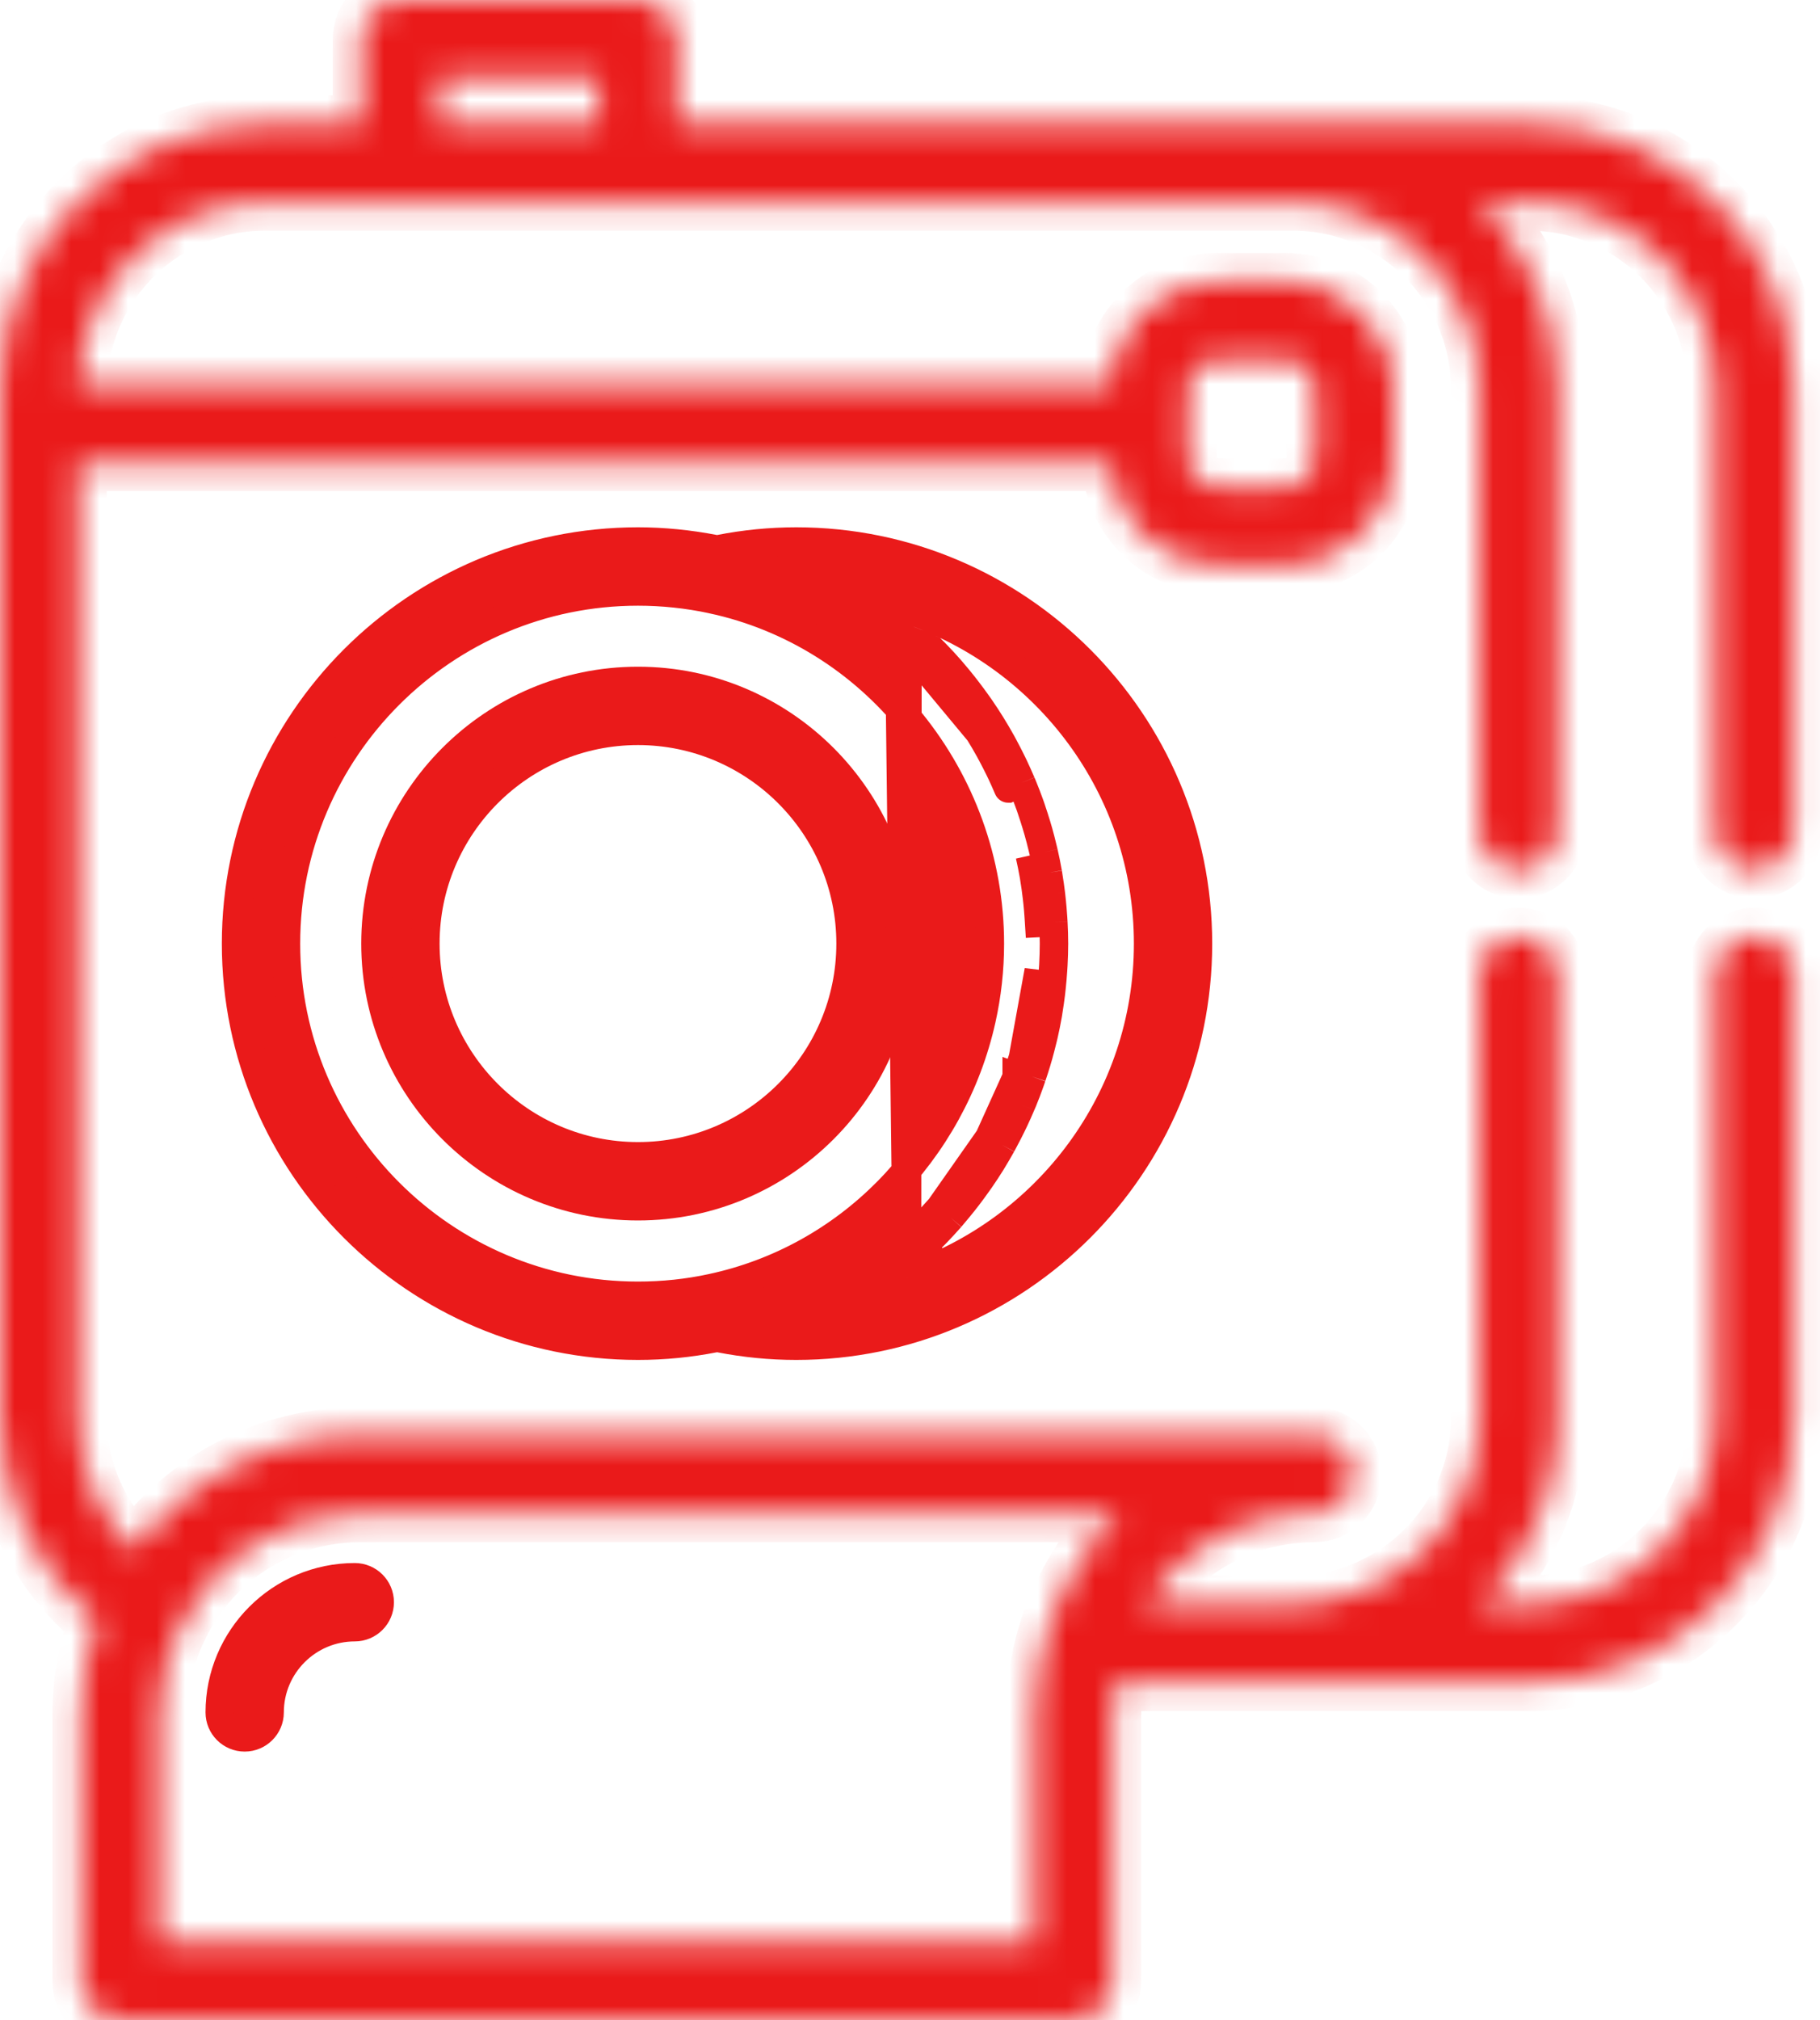 <?xml version="1.0" encoding="UTF-8"?> <svg xmlns="http://www.w3.org/2000/svg" width="64" height="71" viewBox="0 0 64 71" fill="none"><path d="M8.604 61.056C8.119 61.056 7.727 60.663 7.727 60.179C7.727 57.56 9.857 55.43 12.476 55.43C12.96 55.43 13.353 55.822 13.353 56.307C13.353 56.791 12.96 57.184 12.476 57.184C10.824 57.184 9.481 58.527 9.481 60.179C9.481 60.663 9.088 61.056 8.604 61.056Z" fill="#EA1A1A" stroke="#EA1A1A"></path><mask id="path-2-inside-1_3589_98" fill="white"><path d="M61.699 30.579C62.46 30.579 63.076 29.962 63.076 29.202V13.671C63.076 8.532 58.896 4.351 53.757 4.351H45.46H23.809V1.377C23.809 0.617 23.192 0 22.432 0H14.079C13.318 0 12.701 0.617 12.701 1.377V4.351H9.32C4.181 4.351 0 8.532 0 13.671V49.815C0 52.639 1.252 55.252 3.399 57.009C3.03 58.051 2.843 59.145 2.843 60.277V69.623C2.843 70.383 3.459 71 4.22 71H37.751C38.512 71 39.129 70.383 39.129 69.623V60.277C39.129 59.891 39.162 59.509 39.224 59.131H45.46H53.757C58.896 59.131 63.077 54.951 63.077 49.815V34.28C63.077 33.52 62.46 32.903 61.7 32.903C60.939 32.903 60.322 33.52 60.322 34.28V49.815C60.322 53.433 57.377 56.376 53.757 56.376H52.07C52.12 56.325 52.168 56.273 52.217 56.221C52.267 56.169 52.317 56.117 52.366 56.064C52.416 56.008 52.464 55.951 52.513 55.895C52.561 55.838 52.611 55.783 52.658 55.726C52.704 55.67 52.747 55.613 52.791 55.557C52.839 55.496 52.888 55.436 52.934 55.374C52.975 55.319 53.013 55.262 53.053 55.207C53.1 55.141 53.148 55.076 53.193 55.009C53.231 54.953 53.266 54.896 53.302 54.839C53.346 54.77 53.392 54.702 53.435 54.631C53.469 54.575 53.501 54.517 53.534 54.459C53.575 54.387 53.618 54.315 53.658 54.242C53.69 54.182 53.72 54.122 53.75 54.062C53.788 53.989 53.828 53.915 53.863 53.841C53.892 53.78 53.919 53.718 53.947 53.657C53.981 53.581 54.017 53.506 54.05 53.429C54.075 53.368 54.097 53.306 54.122 53.245C54.153 53.166 54.186 53.087 54.216 53.007C54.238 52.945 54.258 52.882 54.279 52.819C54.307 52.738 54.336 52.657 54.362 52.575C54.382 52.511 54.399 52.445 54.417 52.38C54.441 52.298 54.466 52.217 54.487 52.134C54.504 52.067 54.519 51.997 54.535 51.929C54.554 51.848 54.574 51.767 54.591 51.685C54.606 51.61 54.618 51.533 54.632 51.458C54.645 51.381 54.661 51.305 54.672 51.228C54.685 51.146 54.694 51.062 54.704 50.98C54.713 50.908 54.724 50.836 54.731 50.763C54.742 50.658 54.748 50.552 54.756 50.446C54.759 50.395 54.765 50.344 54.768 50.293C54.776 50.135 54.78 49.975 54.78 49.815V34.28C54.78 33.52 54.163 32.903 53.403 32.903C52.642 32.903 52.025 33.52 52.025 34.28V49.815C52.025 53.433 49.08 56.376 45.46 56.376H40.299C40.333 56.324 40.366 56.272 40.402 56.221C40.433 56.176 40.463 56.132 40.495 56.087C40.582 55.969 40.672 55.853 40.765 55.741C40.779 55.724 40.792 55.705 40.807 55.688C40.916 55.56 41.029 55.437 41.147 55.317C41.18 55.283 41.215 55.251 41.249 55.217C41.336 55.132 41.425 55.049 41.516 54.968C41.558 54.931 41.6 54.894 41.643 54.858C41.736 54.779 41.832 54.703 41.929 54.63C41.967 54.602 42.003 54.572 42.041 54.544C42.177 54.446 42.315 54.352 42.457 54.264C42.475 54.252 42.495 54.242 42.514 54.23C42.638 54.155 42.765 54.083 42.894 54.015C42.941 53.99 42.989 53.967 43.037 53.943C43.143 53.89 43.251 53.84 43.36 53.792C43.41 53.77 43.46 53.748 43.511 53.727C43.636 53.676 43.763 53.629 43.89 53.585C43.923 53.574 43.955 53.561 43.988 53.55C44.149 53.497 44.312 53.451 44.478 53.41C44.519 53.399 44.562 53.391 44.604 53.382C44.73 53.353 44.856 53.327 44.984 53.305C45.041 53.295 45.098 53.286 45.154 53.278C45.276 53.26 45.398 53.246 45.521 53.234C45.575 53.229 45.628 53.223 45.682 53.219C45.856 53.206 46.031 53.198 46.208 53.198C46.969 53.198 47.585 52.581 47.585 51.821C47.585 51.06 46.969 50.443 46.208 50.443H12.676C12.456 50.443 12.238 50.452 12.021 50.466C11.951 50.471 11.882 50.479 11.812 50.485C11.665 50.497 11.519 50.511 11.373 50.531C11.293 50.541 11.213 50.554 11.133 50.567C10.998 50.587 10.865 50.611 10.733 50.637C10.651 50.653 10.57 50.67 10.49 50.688C10.357 50.718 10.226 50.751 10.096 50.786C10.02 50.807 9.943 50.826 9.868 50.848C9.724 50.891 9.582 50.938 9.441 50.986C9.383 51.007 9.323 51.025 9.265 51.046C9.069 51.118 8.875 51.195 8.684 51.28C8.642 51.298 8.601 51.32 8.559 51.339C8.411 51.407 8.264 51.478 8.119 51.553C8.05 51.589 7.983 51.627 7.914 51.665C7.799 51.729 7.684 51.794 7.572 51.862C7.499 51.906 7.427 51.952 7.355 51.999C7.249 52.066 7.146 52.136 7.043 52.208C6.972 52.258 6.9 52.307 6.83 52.359C6.728 52.435 6.628 52.514 6.528 52.594C6.463 52.646 6.398 52.697 6.335 52.75C6.221 52.846 6.111 52.946 6.002 53.048C5.957 53.089 5.91 53.129 5.866 53.171C5.718 53.314 5.574 53.462 5.434 53.615C5.387 53.666 5.342 53.721 5.296 53.774C5.202 53.88 5.109 53.988 5.02 54.099C4.968 54.165 4.917 54.233 4.866 54.301C4.816 54.366 4.765 54.429 4.717 54.495C3.47 53.277 2.755 51.605 2.755 49.814V16.255H39.037C39.133 18.262 40.791 19.865 42.821 19.865H45.208C47.3 19.865 49.002 18.164 49.002 16.072V13.684C49.002 11.593 47.3 9.891 45.208 9.891H42.821C40.791 9.891 39.133 11.495 39.037 13.501H2.764C2.855 9.96 5.758 7.106 9.32 7.106H14.079H22.432H45.46C49.08 7.106 52.025 10.051 52.025 13.671V29.202C52.025 29.962 52.642 30.579 53.403 30.579C54.163 30.579 54.78 29.962 54.78 29.202V13.671C54.78 11.113 53.744 8.792 52.069 7.106H53.757C57.377 7.106 60.322 10.051 60.322 13.671V29.201C60.322 29.962 60.939 30.579 61.699 30.579ZM39.366 53.198C38.213 54.314 37.325 55.724 36.82 57.343C36.82 57.343 36.819 57.344 36.819 57.344C36.524 58.293 36.374 59.279 36.374 60.278V68.246H5.597V60.278C5.597 59.172 5.842 58.12 6.327 57.144C7.528 54.71 9.961 53.198 12.676 53.198L39.366 53.198ZM41.782 13.684C41.782 13.111 42.248 12.646 42.821 12.646H45.208C45.781 12.646 46.247 13.111 46.247 13.684V16.072C46.247 16.645 45.781 17.111 45.208 17.111H42.821C42.248 17.111 41.782 16.645 41.782 16.072V13.684ZM15.456 4.351V2.755H21.055V4.351H15.456Z"></path></mask><path d="M61.699 30.579C62.46 30.579 63.076 29.962 63.076 29.202V13.671C63.076 8.532 58.896 4.351 53.757 4.351H45.46H23.809V1.377C23.809 0.617 23.192 0 22.432 0H14.079C13.318 0 12.701 0.617 12.701 1.377V4.351H9.32C4.181 4.351 0 8.532 0 13.671V49.815C0 52.639 1.252 55.252 3.399 57.009C3.03 58.051 2.843 59.145 2.843 60.277V69.623C2.843 70.383 3.459 71 4.22 71H37.751C38.512 71 39.129 70.383 39.129 69.623V60.277C39.129 59.891 39.162 59.509 39.224 59.131H45.46H53.757C58.896 59.131 63.077 54.951 63.077 49.815V34.28C63.077 33.52 62.46 32.903 61.7 32.903C60.939 32.903 60.322 33.52 60.322 34.28V49.815C60.322 53.433 57.377 56.376 53.757 56.376H52.07C52.12 56.325 52.168 56.273 52.217 56.221C52.267 56.169 52.317 56.117 52.366 56.064C52.416 56.008 52.464 55.951 52.513 55.895C52.561 55.838 52.611 55.783 52.658 55.726C52.704 55.67 52.747 55.613 52.791 55.557C52.839 55.496 52.888 55.436 52.934 55.374C52.975 55.319 53.013 55.262 53.053 55.207C53.1 55.141 53.148 55.076 53.193 55.009C53.231 54.953 53.266 54.896 53.302 54.839C53.346 54.77 53.392 54.702 53.435 54.631C53.469 54.575 53.501 54.517 53.534 54.459C53.575 54.387 53.618 54.315 53.658 54.242C53.69 54.182 53.72 54.122 53.75 54.062C53.788 53.989 53.828 53.915 53.863 53.841C53.892 53.78 53.919 53.718 53.947 53.657C53.981 53.581 54.017 53.506 54.05 53.429C54.075 53.368 54.097 53.306 54.122 53.245C54.153 53.166 54.186 53.087 54.216 53.007C54.238 52.945 54.258 52.882 54.279 52.819C54.307 52.738 54.336 52.657 54.362 52.575C54.382 52.511 54.399 52.445 54.417 52.38C54.441 52.298 54.466 52.217 54.487 52.134C54.504 52.067 54.519 51.997 54.535 51.929C54.554 51.848 54.574 51.767 54.591 51.685C54.606 51.61 54.618 51.533 54.632 51.458C54.645 51.381 54.661 51.305 54.672 51.228C54.685 51.146 54.694 51.062 54.704 50.98C54.713 50.908 54.724 50.836 54.731 50.763C54.742 50.658 54.748 50.552 54.756 50.446C54.759 50.395 54.765 50.344 54.768 50.293C54.776 50.135 54.78 49.975 54.78 49.815V34.28C54.78 33.52 54.163 32.903 53.403 32.903C52.642 32.903 52.025 33.52 52.025 34.28V49.815C52.025 53.433 49.08 56.376 45.46 56.376H40.299C40.333 56.324 40.366 56.272 40.402 56.221C40.433 56.176 40.463 56.132 40.495 56.087C40.582 55.969 40.672 55.853 40.765 55.741C40.779 55.724 40.792 55.705 40.807 55.688C40.916 55.56 41.029 55.437 41.147 55.317C41.18 55.283 41.215 55.251 41.249 55.217C41.336 55.132 41.425 55.049 41.516 54.968C41.558 54.931 41.6 54.894 41.643 54.858C41.736 54.779 41.832 54.703 41.929 54.63C41.967 54.602 42.003 54.572 42.041 54.544C42.177 54.446 42.315 54.352 42.457 54.264C42.475 54.252 42.495 54.242 42.514 54.23C42.638 54.155 42.765 54.083 42.894 54.015C42.941 53.99 42.989 53.967 43.037 53.943C43.143 53.89 43.251 53.84 43.36 53.792C43.41 53.77 43.46 53.748 43.511 53.727C43.636 53.676 43.763 53.629 43.89 53.585C43.923 53.574 43.955 53.561 43.988 53.55C44.149 53.497 44.312 53.451 44.478 53.41C44.519 53.399 44.562 53.391 44.604 53.382C44.73 53.353 44.856 53.327 44.984 53.305C45.041 53.295 45.098 53.286 45.154 53.278C45.276 53.26 45.398 53.246 45.521 53.234C45.575 53.229 45.628 53.223 45.682 53.219C45.856 53.206 46.031 53.198 46.208 53.198C46.969 53.198 47.585 52.581 47.585 51.821C47.585 51.06 46.969 50.443 46.208 50.443H12.676C12.456 50.443 12.238 50.452 12.021 50.466C11.951 50.471 11.882 50.479 11.812 50.485C11.665 50.497 11.519 50.511 11.373 50.531C11.293 50.541 11.213 50.554 11.133 50.567C10.998 50.587 10.865 50.611 10.733 50.637C10.651 50.653 10.57 50.67 10.49 50.688C10.357 50.718 10.226 50.751 10.096 50.786C10.02 50.807 9.943 50.826 9.868 50.848C9.724 50.891 9.582 50.938 9.441 50.986C9.383 51.007 9.323 51.025 9.265 51.046C9.069 51.118 8.875 51.195 8.684 51.28C8.642 51.298 8.601 51.32 8.559 51.339C8.411 51.407 8.264 51.478 8.119 51.553C8.05 51.589 7.983 51.627 7.914 51.665C7.799 51.729 7.684 51.794 7.572 51.862C7.499 51.906 7.427 51.952 7.355 51.999C7.249 52.066 7.146 52.136 7.043 52.208C6.972 52.258 6.9 52.307 6.83 52.359C6.728 52.435 6.628 52.514 6.528 52.594C6.463 52.646 6.398 52.697 6.335 52.75C6.221 52.846 6.111 52.946 6.002 53.048C5.957 53.089 5.91 53.129 5.866 53.171C5.718 53.314 5.574 53.462 5.434 53.615C5.387 53.666 5.342 53.721 5.296 53.774C5.202 53.88 5.109 53.988 5.02 54.099C4.968 54.165 4.917 54.233 4.866 54.301C4.816 54.366 4.765 54.429 4.717 54.495C3.47 53.277 2.755 51.605 2.755 49.814V16.255H39.037C39.133 18.262 40.791 19.865 42.821 19.865H45.208C47.3 19.865 49.002 18.164 49.002 16.072V13.684C49.002 11.593 47.3 9.891 45.208 9.891H42.821C40.791 9.891 39.133 11.495 39.037 13.501H2.764C2.855 9.96 5.758 7.106 9.32 7.106H14.079H22.432H45.46C49.08 7.106 52.025 10.051 52.025 13.671V29.202C52.025 29.962 52.642 30.579 53.403 30.579C54.163 30.579 54.78 29.962 54.78 29.202V13.671C54.78 11.113 53.744 8.792 52.069 7.106H53.757C57.377 7.106 60.322 10.051 60.322 13.671V29.201C60.322 29.962 60.939 30.579 61.699 30.579ZM39.366 53.198C38.213 54.314 37.325 55.724 36.82 57.343C36.82 57.343 36.819 57.344 36.819 57.344C36.524 58.293 36.374 59.279 36.374 60.278V68.246H5.597V60.278C5.597 59.172 5.842 58.12 6.327 57.144C7.528 54.71 9.961 53.198 12.676 53.198L39.366 53.198ZM41.782 13.684C41.782 13.111 42.248 12.646 42.821 12.646H45.208C45.781 12.646 46.247 13.111 46.247 13.684V16.072C46.247 16.645 45.781 17.111 45.208 17.111H42.821C42.248 17.111 41.782 16.645 41.782 16.072V13.684ZM15.456 4.351V2.755H21.055V4.351H15.456Z" fill="#EA1A1A" stroke="#EA1A1A" stroke-width="2" mask="url(#path-2-inside-1_3589_98)"></path><path d="M31.896 44.909L31.417 44.051C31.428 44.042 31.44 44.032 31.458 44.015C31.475 44.001 31.498 43.98 31.523 43.959M31.896 44.909L31.618 22.248L31.618 22.248L31.58 22.362C31.743 22.416 31.904 22.474 32.064 22.536L31.91 22.704C31.91 22.704 31.91 22.704 31.91 22.704M31.896 44.909C36.815 43.273 40.373 38.628 40.373 33.162C40.373 27.697 36.814 23.05 31.895 21.413L31.419 22.273C31.428 22.281 31.439 22.29 31.456 22.306L31.461 22.31C31.477 22.324 31.498 22.343 31.52 22.363L31.52 22.363C31.654 22.476 31.784 22.589 31.91 22.704M31.896 44.909L31.91 22.704M31.523 43.959C31.523 43.959 31.524 43.958 31.524 43.958L31.616 44.069L31.581 43.96C31.743 43.906 31.904 43.848 32.064 43.787L31.91 43.619C31.911 43.619 31.911 43.619 31.911 43.619M31.523 43.959C31.655 43.847 31.784 43.734 31.911 43.619M31.523 43.959C31.523 43.959 31.522 43.96 31.522 43.96L31.618 44.074L33.049 42.46M31.911 43.619L32.064 43.787C32.142 43.757 32.219 43.727 32.296 43.695L32.079 43.464M31.911 43.619C31.967 43.567 32.023 43.516 32.079 43.464M32.079 43.464C32.079 43.464 32.079 43.463 32.079 43.463L32.296 43.695C32.456 43.63 32.614 43.561 32.77 43.488C32.782 43.476 32.795 43.463 32.807 43.451C32.823 43.434 32.839 43.419 32.855 43.403C32.884 43.374 32.913 43.345 32.941 43.316C33.106 43.144 33.268 42.968 33.426 42.789M32.079 43.464C32.205 43.345 32.329 43.224 32.451 43.1L32.452 43.099C32.474 43.076 32.493 43.058 32.509 43.041C32.534 43.017 32.555 42.996 32.58 42.97L32.581 42.969C32.741 42.803 32.897 42.633 33.049 42.46M33.426 42.789C33.444 42.768 33.462 42.746 33.48 42.724C33.494 42.708 33.508 42.691 33.522 42.674C33.646 42.529 33.768 42.381 33.887 42.231C33.936 42.17 33.984 42.107 34.032 42.045L34.032 42.045C34.136 41.909 34.238 41.771 34.337 41.631C34.352 41.61 34.368 41.588 34.384 41.566C34.411 41.528 34.439 41.489 34.466 41.45C34.602 41.253 34.734 41.054 34.86 40.851C34.866 40.842 34.871 40.832 34.877 40.823C34.997 40.628 35.112 40.429 35.224 40.229M33.426 42.789L33.049 42.46M33.426 42.789L33.049 42.459C33.069 42.437 33.078 42.426 33.09 42.412C33.101 42.398 33.114 42.382 33.142 42.349L33.142 42.349C33.263 42.208 33.381 42.066 33.495 41.921C33.541 41.863 33.587 41.803 33.635 41.74L33.636 41.74C33.736 41.609 33.834 41.477 33.929 41.342C33.949 41.314 33.966 41.29 33.982 41.268C34.007 41.233 34.029 41.202 34.054 41.167L34.055 41.165C34.187 40.974 34.315 40.782 34.435 40.588L34.436 40.586L34.436 40.586L34.439 40.58C34.441 40.578 34.442 40.575 34.444 40.571C34.446 40.569 34.448 40.566 34.449 40.563L34.451 40.56C34.567 40.373 34.678 40.182 34.786 39.986M35.224 40.229C35.25 40.181 35.275 40.133 35.301 40.086C35.311 40.067 35.321 40.048 35.331 40.029C35.412 39.878 35.49 39.727 35.565 39.573C35.573 39.557 35.581 39.54 35.589 39.524C35.616 39.469 35.643 39.414 35.669 39.358C35.752 39.183 35.831 39.005 35.907 38.825M35.224 40.229L34.786 39.986M35.224 40.229L34.786 39.986M35.907 38.825C35.915 38.806 35.924 38.786 35.933 38.766C35.944 38.742 35.954 38.718 35.964 38.694C36.055 38.472 36.141 38.248 36.221 38.021C36.236 37.981 36.249 37.94 36.263 37.899C36.271 37.877 36.278 37.853 36.286 37.831M35.907 38.825L35.446 38.632C35.456 38.607 35.468 38.582 35.476 38.563L35.479 38.557C35.483 38.548 35.486 38.541 35.489 38.535C35.493 38.523 35.497 38.514 35.501 38.505L35.502 38.503C35.59 38.29 35.672 38.073 35.751 37.854M35.907 38.825L35.447 38.63C35.373 38.804 35.297 38.976 35.217 39.145L35.217 39.146C35.192 39.197 35.168 39.247 35.141 39.301C35.133 39.318 35.125 39.335 35.116 39.353C35.043 39.501 34.968 39.647 34.89 39.792L34.89 39.793C34.879 39.814 34.868 39.835 34.857 39.854C34.833 39.9 34.81 39.943 34.786 39.986L35.751 37.854M36.286 37.831C36.343 37.661 36.399 37.491 36.45 37.32C36.473 37.242 36.496 37.165 36.518 37.087C36.567 36.913 36.612 36.738 36.655 36.562C36.66 36.539 36.666 36.517 36.672 36.494C36.682 36.453 36.693 36.411 36.702 36.369C36.756 36.132 36.805 35.893 36.847 35.652C36.851 35.626 36.855 35.6 36.859 35.574C36.862 35.552 36.865 35.53 36.869 35.508C36.901 35.312 36.93 35.115 36.954 34.916C36.964 34.836 36.972 34.757 36.98 34.677C36.999 34.5 37.014 34.322 37.026 34.143M36.286 37.831L35.813 37.67C35.803 37.699 35.794 37.725 35.786 37.748C35.774 37.785 35.763 37.817 35.751 37.854M36.286 37.831L35.813 37.67C35.868 37.505 35.922 37.341 35.971 37.176L35.751 37.854M37.026 34.143C37.028 34.121 37.029 34.099 37.031 34.077C37.035 34.023 37.038 33.969 37.041 33.915C37.054 33.666 37.063 33.415 37.063 33.163C37.063 32.911 37.054 32.66 37.041 32.41M37.026 34.143L36.527 34.109C36.527 34.109 36.527 34.109 36.527 34.109M37.026 34.143L36.527 34.109M37.041 32.41C37.038 32.356 37.035 32.302 37.031 32.249C37.029 32.227 37.028 32.206 37.026 32.184C37.014 32.004 36.999 31.825 36.98 31.647L36.979 31.639C36.971 31.563 36.963 31.487 36.954 31.411M37.041 32.41L36.542 32.436C36.542 32.436 36.542 32.436 36.542 32.436C36.539 32.387 36.536 32.34 36.532 32.289C36.531 32.267 36.529 32.243 36.527 32.218L36.527 32.218C36.516 32.044 36.501 31.871 36.483 31.699L36.482 31.693C36.474 31.616 36.466 31.543 36.458 31.471L36.954 31.411M37.041 32.41L36.214 30.065M36.954 31.411C36.93 31.21 36.901 31.01 36.868 30.812C36.865 30.791 36.862 30.771 36.859 30.751C36.855 30.725 36.851 30.7 36.847 30.675M36.954 31.411L36.458 31.471C36.434 31.278 36.406 31.085 36.375 30.893L36.375 30.892C36.368 30.85 36.365 30.831 36.363 30.816C36.361 30.801 36.359 30.789 36.354 30.76M36.847 30.675C36.805 30.433 36.755 30.192 36.701 29.954M36.847 30.675L36.354 30.76M36.847 30.675L36.354 30.76C36.354 30.76 36.354 30.76 36.354 30.76M36.701 29.954C36.692 29.915 36.683 29.877 36.673 29.839C36.667 29.816 36.662 29.792 36.656 29.769C36.613 29.589 36.567 29.411 36.517 29.234C36.495 29.159 36.473 29.083 36.451 29.009C36.398 28.833 36.342 28.658 36.283 28.485C36.276 28.465 36.27 28.446 36.264 28.427C36.25 28.387 36.237 28.347 36.223 28.307C36.141 28.078 36.055 27.851 35.962 27.626C35.954 27.606 35.945 27.585 35.936 27.565C35.928 27.549 35.921 27.532 35.914 27.515M36.701 29.954L36.214 30.065L36.214 30.065M36.701 29.954L36.214 30.065M35.914 27.515C35.835 27.328 35.752 27.143 35.666 26.96C35.64 26.905 35.614 26.852 35.588 26.798C35.581 26.785 35.575 26.772 35.568 26.758C35.49 26.599 35.409 26.441 35.325 26.285C35.316 26.268 35.307 26.251 35.298 26.234C35.274 26.189 35.251 26.144 35.226 26.1C34.991 25.677 34.736 25.266 34.462 24.869C34.435 24.83 34.407 24.791 34.379 24.752C34.366 24.735 34.354 24.717 34.342 24.7C34.239 24.556 34.134 24.413 34.026 24.273C33.981 24.213 33.936 24.154 33.889 24.096C33.767 23.941 33.641 23.788 33.512 23.639C33.499 23.623 33.485 23.607 33.472 23.591C33.457 23.573 33.442 23.555 33.426 23.537M35.914 27.515L35.454 27.71C35.454 27.71 35.453 27.71 35.453 27.709C35.377 27.529 35.297 27.35 35.214 27.173L35.214 27.173C35.19 27.122 35.166 27.073 35.14 27.02C35.133 27.006 35.126 26.992 35.119 26.978C35.044 26.824 34.965 26.672 34.885 26.521C34.874 26.502 34.865 26.484 34.855 26.466C34.832 26.423 34.811 26.383 34.788 26.342C34.562 25.933 34.316 25.537 34.051 25.154L34.05 25.153C34.026 25.118 34.003 25.085 33.976 25.048C33.963 25.03 33.95 25.011 33.935 24.991L33.934 24.99C33.835 24.85 33.733 24.712 33.629 24.577L33.629 24.576C33.585 24.518 33.541 24.462 33.497 24.406L33.497 24.406C33.379 24.256 33.258 24.11 33.133 23.965L33.133 23.965C33.117 23.946 33.1 23.926 33.088 23.911L33.085 23.907C33.07 23.89 33.059 23.877 33.049 23.865L33.426 23.537M35.914 27.515L31.91 22.704M33.426 23.537C33.268 23.356 33.105 23.179 32.938 23.006C32.914 22.98 32.888 22.955 32.863 22.929C32.845 22.912 32.827 22.894 32.809 22.876C32.796 22.862 32.782 22.848 32.768 22.834C32.611 22.761 32.453 22.692 32.293 22.627C32.293 22.627 32.293 22.627 32.293 22.627C32.217 22.596 32.141 22.565 32.065 22.536L31.911 22.705C31.91 22.705 31.91 22.704 31.91 22.704M33.426 23.537L33.05 23.866C32.897 23.691 32.74 23.52 32.578 23.353L32.577 23.351C32.553 23.326 32.538 23.311 32.518 23.292C32.502 23.275 32.482 23.256 32.453 23.226L32.809 22.876L32.453 23.227C32.33 23.101 32.204 22.978 32.076 22.858L32.075 22.857C32.022 22.807 31.968 22.757 31.91 22.704M36.214 30.065C36.266 30.296 36.314 30.528 36.354 30.76M36.527 34.109C36.516 34.282 36.501 34.454 36.483 34.625L36.483 34.626C36.474 34.706 36.467 34.781 36.458 34.855L36.457 34.856C36.434 35.047 36.407 35.237 36.375 35.427C36.371 35.457 36.366 35.486 36.363 35.508C36.36 35.532 36.357 35.549 36.354 35.566C36.314 35.798 36.267 36.028 36.214 36.258L36.214 36.259C36.206 36.296 36.198 36.327 36.189 36.364C36.183 36.387 36.176 36.413 36.169 36.443L36.169 36.445C36.128 36.615 36.084 36.783 36.037 36.951C36.015 37.027 35.993 37.102 35.971 37.176L36.527 34.109ZM35.751 37.854C35.75 37.854 35.75 37.854 35.75 37.855L36.221 38.021L35.751 37.853C35.751 37.853 35.751 37.854 35.751 37.854ZM34.786 39.986L33.049 42.46M25.119 19.293L25.215 19.311L25.31 19.293C26.184 19.122 27.086 19.031 27.998 19.031C35.788 19.031 42.127 25.371 42.127 33.164C42.127 40.954 35.788 47.292 27.998 47.292C27.086 47.292 26.185 47.202 25.312 47.031L25.216 47.013L25.12 47.031C24.249 47.202 23.347 47.292 22.434 47.292C14.641 47.292 8.301 40.954 8.301 33.164C8.301 25.371 14.641 19.031 22.434 19.031C23.33 19.031 24.232 19.122 25.119 19.293ZM25.033 21.061L25.032 21.06C24.179 20.878 23.305 20.786 22.434 20.786C15.608 20.786 10.056 26.338 10.056 33.164C10.056 39.987 15.608 45.538 22.434 45.538C23.319 45.538 24.192 45.446 25.029 45.264C29.815 44.24 33.486 40.458 34.517 35.819L34.517 35.819C34.708 34.959 34.809 34.07 34.809 33.164C34.809 27.361 30.699 22.273 25.033 21.061Z" fill="#EA1A1A" stroke="#EA1A1A"></path><path d="M22.434 23.93C27.523 23.93 31.665 28.071 31.665 33.16C31.665 38.249 27.523 42.391 22.434 42.391C17.344 42.391 13.203 38.249 13.203 33.16C13.203 28.071 17.344 23.93 22.434 23.93ZM14.958 33.16C14.958 37.283 18.311 40.636 22.434 40.636C26.557 40.636 29.91 37.283 29.91 33.16C29.91 29.038 26.557 25.684 22.434 25.684C18.311 25.684 14.958 29.038 14.958 33.16Z" fill="#EA1A1A" stroke="#EA1A1A"></path></svg> 